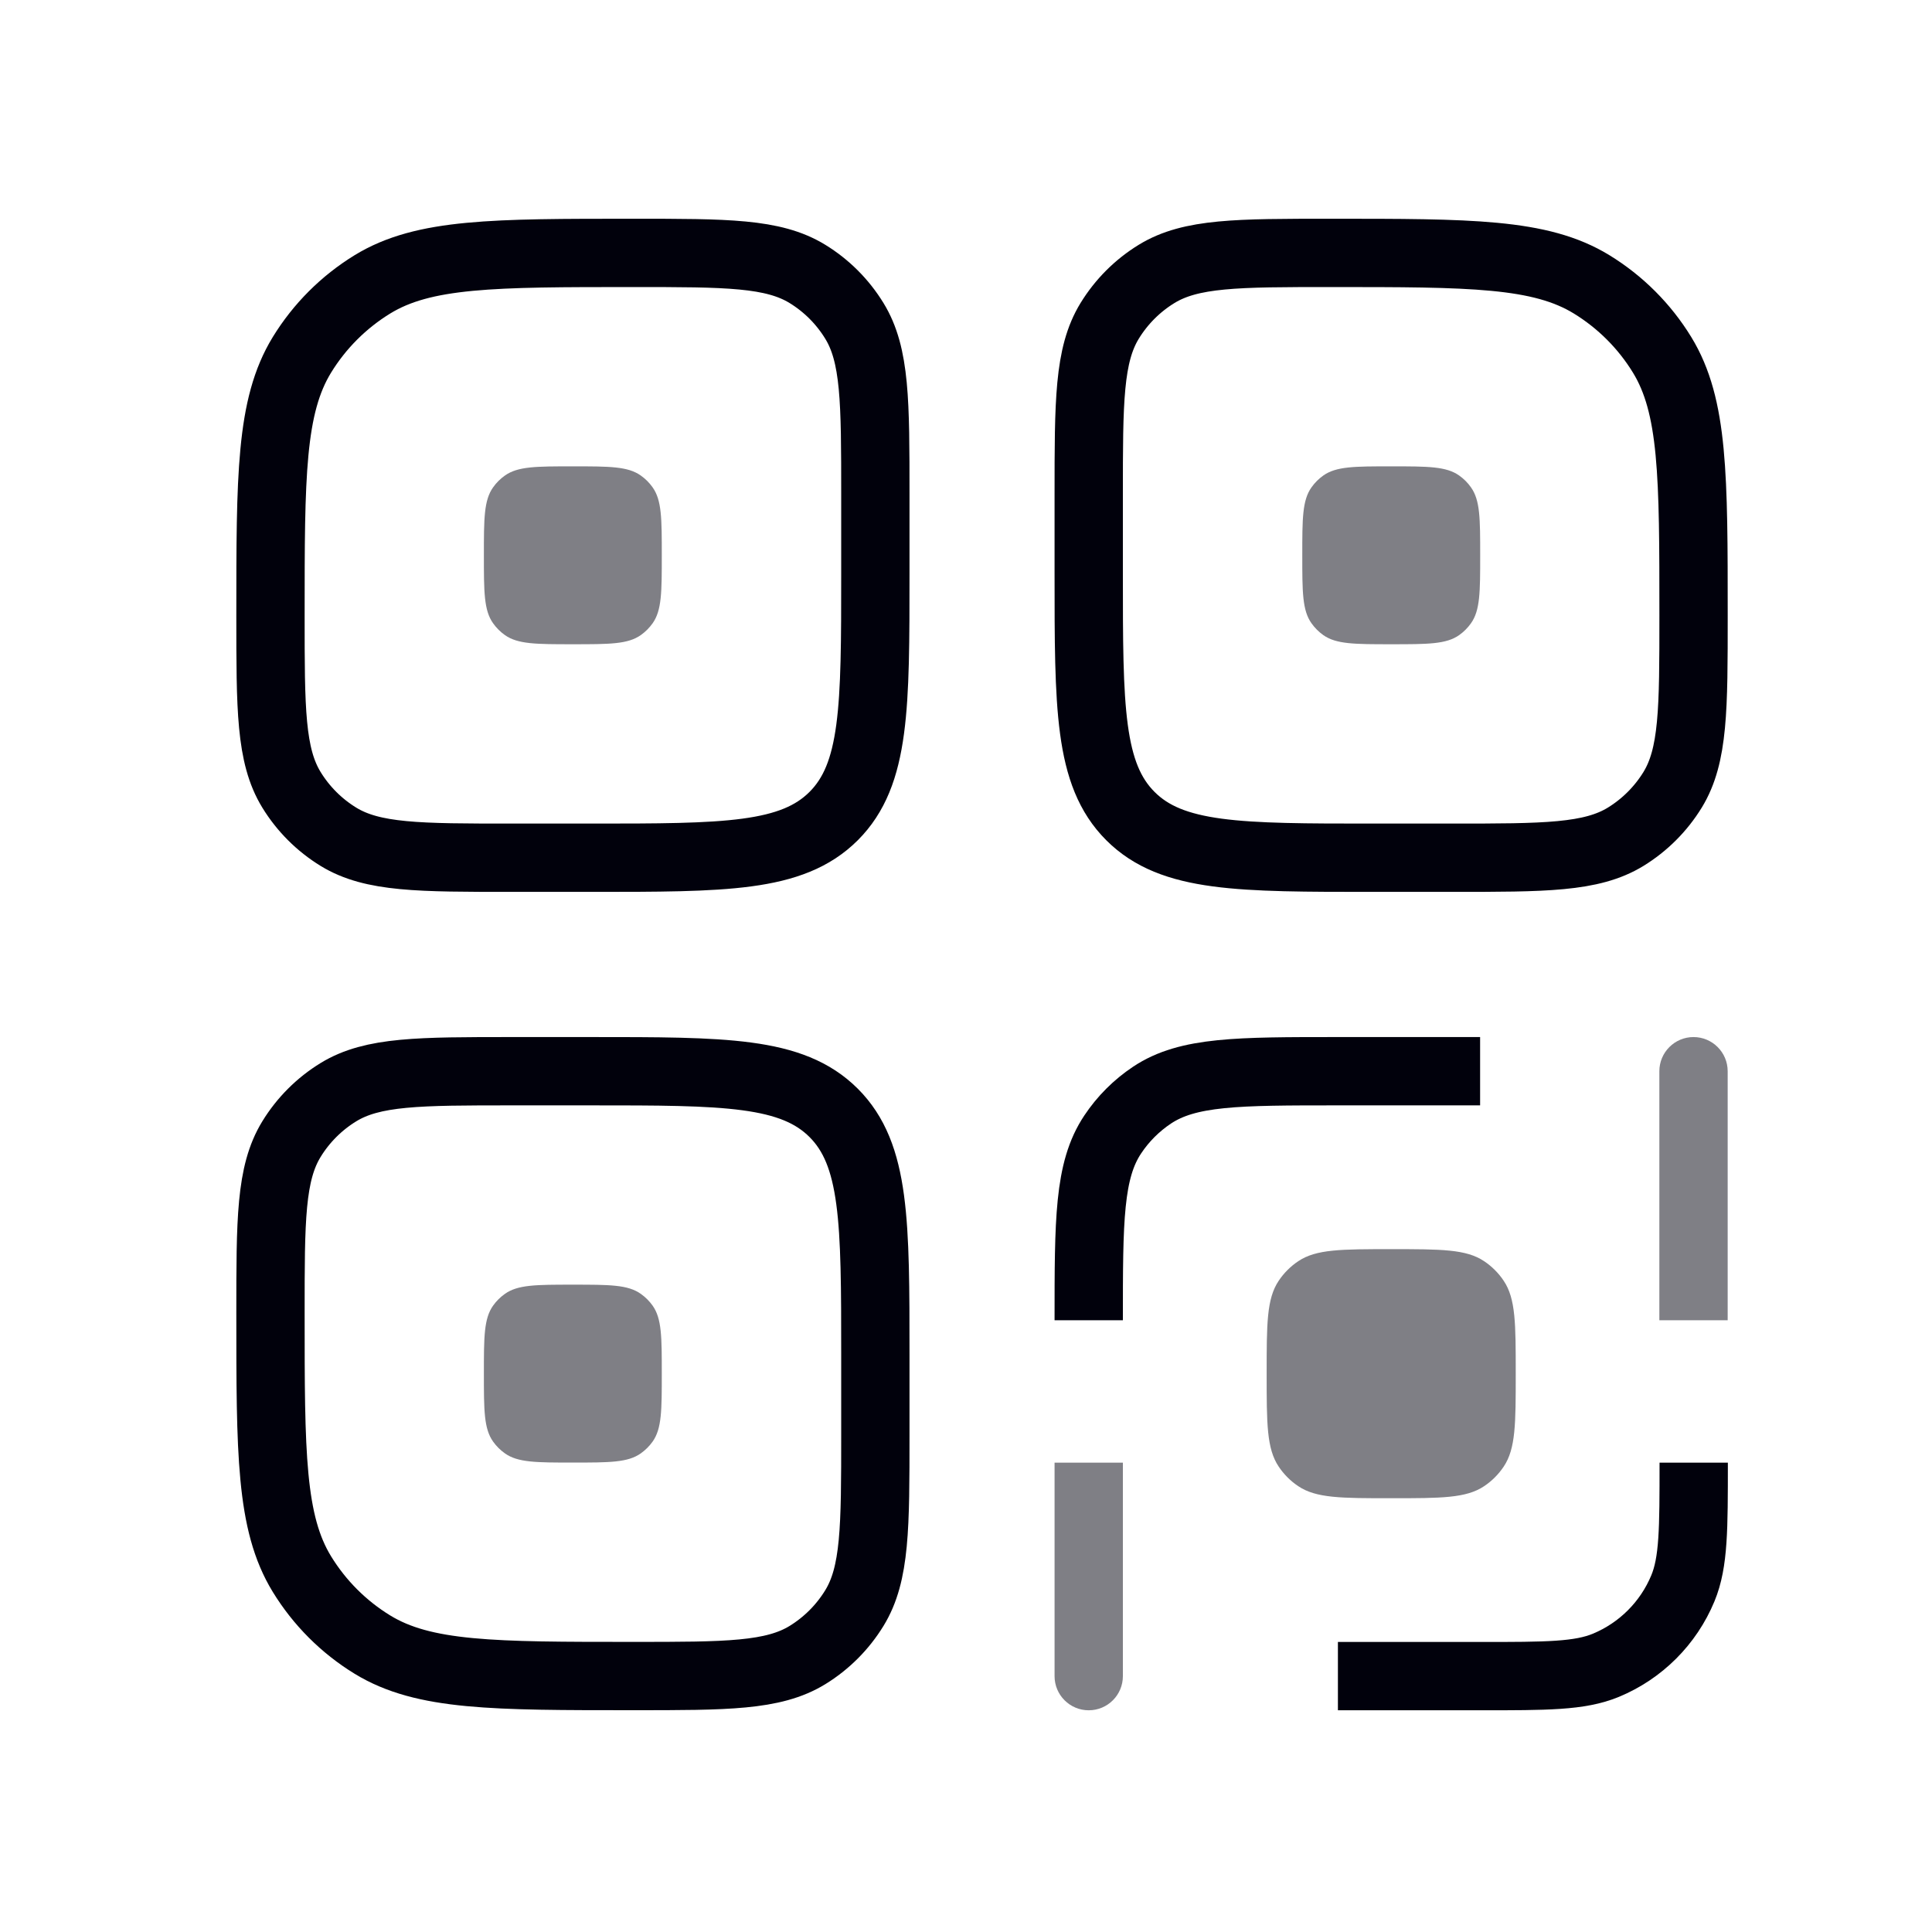 <svg width="50" height="50" viewBox="0 0 50 50" fill="none" xmlns="http://www.w3.org/2000/svg">
<path d="M7 33.984C7 31.573 7 30.367 7.543 29.481C7.846 28.986 8.263 28.569 8.759 28.265C9.644 27.723 10.85 27.723 13.261 27.723H15.287C18.76 27.723 20.496 27.723 21.575 28.801C22.654 29.88 22.654 31.616 22.654 35.089V37.115C22.654 39.526 22.654 40.732 22.111 41.617C21.807 42.113 21.39 42.53 20.895 42.834C20.009 43.376 18.803 43.376 16.392 43.376C12.775 43.376 10.967 43.376 9.638 42.562C8.895 42.107 8.27 41.482 7.814 40.738C7 39.41 7 37.601 7 33.984Z" stroke="#01010C" stroke-width="1.768"/>
<path d="M28.176 12.806C28.176 10.395 28.176 9.189 28.718 8.304C29.022 7.808 29.439 7.391 29.934 7.088C30.82 6.545 32.026 6.545 34.437 6.545C38.054 6.545 39.863 6.545 41.191 7.359C41.935 7.815 42.56 8.44 43.015 9.183C43.829 10.512 43.829 12.32 43.829 15.937C43.829 18.348 43.829 19.554 43.287 20.44C42.983 20.935 42.566 21.352 42.071 21.656C41.185 22.198 39.979 22.198 37.568 22.198H35.542C32.07 22.198 30.333 22.198 29.255 21.12C28.176 20.041 28.176 18.305 28.176 14.832V12.806Z" stroke="#01010C" stroke-width="1.768"/>
<path opacity="0.5" d="M33.703 14.371C33.703 13.422 33.703 12.948 33.941 12.613C34.025 12.494 34.128 12.391 34.246 12.307C34.581 12.069 35.056 12.069 36.005 12.069C36.954 12.069 37.429 12.069 37.764 12.307C37.882 12.391 37.986 12.494 38.069 12.613C38.307 12.948 38.307 13.422 38.307 14.371C38.307 15.32 38.307 15.795 38.069 16.13C37.986 16.248 37.882 16.352 37.764 16.436C37.429 16.673 36.954 16.673 36.005 16.673C35.056 16.673 34.581 16.673 34.246 16.436C34.128 16.352 34.025 16.248 33.941 16.13C33.703 15.795 33.703 15.32 33.703 14.371Z" fill="#01010C"/>
<path d="M38.305 27.723H34.621C32.035 27.723 30.742 27.723 29.813 28.343C29.41 28.612 29.065 28.957 28.797 29.36C28.176 30.289 28.176 31.582 28.176 34.168" stroke="#01010C" stroke-width="1.768"/>
<path opacity="0.5" d="M27.292 43.378C27.292 43.867 27.688 44.262 28.176 44.262C28.664 44.262 29.06 43.867 29.06 43.378H27.292ZM27.292 37.853V43.378H29.06V37.853H27.292Z" fill="#01010C"/>
<path d="M34.625 43.378H38.308C40.024 43.378 40.882 43.378 41.559 43.098C42.462 42.724 43.179 42.007 43.553 41.105C43.833 40.428 43.833 39.57 43.833 37.853" stroke="#01010C" stroke-width="1.768" stroke-linejoin="round"/>
<path opacity="0.5" d="M44.712 27.723C44.712 27.235 44.316 26.839 43.828 26.839C43.34 26.839 42.944 27.235 42.944 27.723H44.712ZM44.712 34.168V27.723H42.944V34.168H44.712Z" fill="#01010C"/>
<path d="M7 15.937C7 12.32 7 10.512 7.814 9.183C8.27 8.44 8.895 7.815 9.638 7.359C10.967 6.545 12.775 6.545 16.392 6.545C18.803 6.545 20.009 6.545 20.895 7.088C21.39 7.391 21.807 7.808 22.111 8.304C22.654 9.189 22.654 10.395 22.654 12.806V14.832C22.654 18.305 22.654 20.041 21.575 21.12C20.496 22.198 18.76 22.198 15.287 22.198H13.261C10.85 22.198 9.644 22.198 8.759 21.656C8.263 21.352 7.846 20.935 7.543 20.44C7 19.554 7 18.348 7 15.937Z" stroke="#01010C" stroke-width="1.768"/>
<path opacity="0.5" d="M12.523 14.371C12.523 13.422 12.523 12.948 12.761 12.613C12.845 12.494 12.948 12.391 13.067 12.307C13.402 12.069 13.876 12.069 14.825 12.069C15.775 12.069 16.249 12.069 16.584 12.307C16.703 12.391 16.806 12.494 16.89 12.613C17.127 12.948 17.127 13.422 17.127 14.371C17.127 15.32 17.127 15.795 16.89 16.13C16.806 16.248 16.703 16.352 16.584 16.436C16.249 16.673 15.775 16.673 14.825 16.673C13.876 16.673 13.402 16.673 13.067 16.436C12.948 16.352 12.845 16.248 12.761 16.13C12.523 15.795 12.523 15.32 12.523 14.371Z" fill="#01010C"/>
<path opacity="0.5" d="M12.523 35.549C12.523 34.6 12.523 34.125 12.761 33.79C12.845 33.672 12.948 33.569 13.067 33.485C13.402 33.247 13.876 33.247 14.825 33.247C15.775 33.247 16.249 33.247 16.584 33.485C16.703 33.569 16.806 33.672 16.89 33.79C17.127 34.125 17.127 34.6 17.127 35.549C17.127 36.498 17.127 36.973 16.89 37.308C16.806 37.426 16.703 37.529 16.584 37.613C16.249 37.851 15.775 37.851 14.825 37.851C13.876 37.851 13.402 37.851 13.067 37.613C12.948 37.529 12.845 37.426 12.761 37.308C12.523 36.973 12.523 36.498 12.523 35.549Z" fill="#01010C"/>
<path opacity="0.5" d="M32.781 35.551C32.781 34.258 32.781 33.611 33.092 33.147C33.226 32.946 33.399 32.773 33.6 32.639C34.064 32.328 34.711 32.328 36.004 32.328C37.297 32.328 37.944 32.328 38.408 32.639C38.609 32.773 38.782 32.946 38.916 33.147C39.227 33.611 39.227 34.258 39.227 35.551C39.227 36.844 39.227 37.491 38.916 37.955C38.782 38.156 38.609 38.329 38.408 38.463C37.944 38.774 37.297 38.774 36.004 38.774C34.711 38.774 34.064 38.774 33.6 38.463C33.399 38.329 33.226 38.156 33.092 37.955C32.781 37.491 32.781 36.844 32.781 35.551Z" fill="#01010C"/>
</svg>
